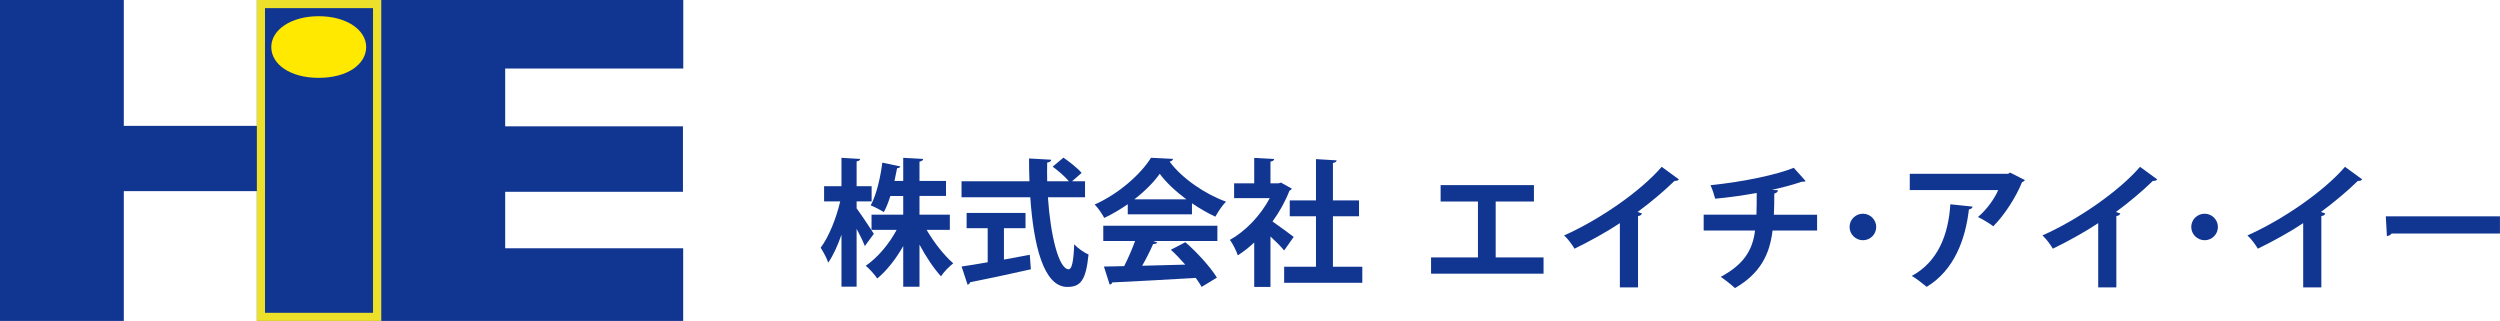 <?xml version="1.0" encoding="UTF-8"?>
<svg xmlns="http://www.w3.org/2000/svg" viewBox="0 0 541.14 69.47">
  <defs>
    <style>
      .cls-1 {
        fill: #ffe900;
      }

      .cls-2 {
        fill: #113692;
      }

      .cls-3 {
        fill: #ece02a;
      }
    </style>
  </defs>
  <g>
    <polygon class="cls-2"
      points="147.88 69.47 147.88 53.74 109.35 53.74 109.35 41.51 147.83 41.51 147.83 27.34 109.35 27.34 109.35 14.83 147.9 14.83 147.9 0 82.5 0 82.5 69.47 147.88 69.47" />
    <polygon class="cls-2"
      points="0 69.47 26.8 69.47 26.8 41.37 55.6 41.37 55.6 69.47 82.5 69.47 82.5 0 55.6 0 55.6 27.25 26.8 27.25 26.8 0 0 0 0 69.47" />
    <path class="cls-3" d="m80.74,1.76v65.95h-23.38V1.76h23.38M82.5,0h-26.9v69.47h26.9V0h0Z" />
    <path class="cls-1"
      d="m68.99,3.51c6.07,0,10.27,2.99,10.27,6.67s-4,6.67-10.27,6.67-10.27-2.99-10.27-6.67,4.2-6.67,10.27-6.67Z" />
    <g>
      <path class="cls-2" d="m311.82,40.07h20.21v3.55h-8.28v12.1h10.36v3.52h-24.35v-3.52h10.15v-12.1h-8.08v-3.55Z" />
      <path class="cls-2"
        d="m363.41,38.83c-.18.24-.47.35-.95.33-2.31,2.25-5.18,4.65-7.99,6.72.33.09.65.24.95.33-.09.27-.36.5-.86.56v15.44h-3.93v-13.91c-2.63,1.77-6.57,3.96-9.82,5.53-.47-.83-1.48-2.19-2.25-2.87,7.72-3.43,16.6-9.59,21.12-14.85l3.73,2.72Z" />
      <path class="cls-2"
        d="m393.32,49.9h-9.64c-.62,5.21-2.69,9.32-8.14,12.46-.86-.8-2.13-1.8-3.08-2.43,4.88-2.63,6.89-5.65,7.43-10.03h-11.12v-3.43h11.42c.06-1.54.06-2.96.06-4.7-2.6.47-5.98.98-8.99,1.24-.24-.92-.56-1.92-1.01-2.93,7.19-.71,14.62-2.34,18.02-3.76l2.57,2.87c-.18.15-.38.15-.86.15-1.69.59-4.41,1.33-6.42,1.75l1.3.09c-.06.33-.27.59-.8.71,0,1.69-.03,3.17-.09,4.59h9.35v3.43Z" />
      <path class="cls-2"
        d="m406.12,49.13c0,1.6-1.3,2.87-2.87,2.87s-2.9-1.27-2.9-2.87,1.3-2.87,2.9-2.87,2.87,1.33,2.87,2.87Z" />
      <path class="cls-2"
        d="m438.28,38.98c-.09.21-.3.35-.59.44-1.33,3.28-3.82,7.16-6.24,9.56-.77-.62-2.34-1.54-3.31-2.01,1.86-1.54,3.61-3.99,4.38-5.83h-19.14v-3.52h21.3l.41-.27,3.2,1.63Zm-11.3,5.74c-.03.3-.33.53-.8.62-.74,6.48-3.2,13.17-9.14,16.75-.8-.65-2.22-1.8-3.22-2.37,5.62-3.02,7.93-8.88,8.34-15.5l4.82.5Z" />
      <path class="cls-2"
        d="m466.95,38.83c-.18.24-.47.35-.95.33-2.31,2.25-5.18,4.65-7.99,6.72.33.09.65.24.95.33-.09.27-.36.5-.86.56v15.44h-3.93v-13.91c-2.63,1.77-6.57,3.96-9.82,5.53-.47-.83-1.48-2.19-2.25-2.87,7.72-3.43,16.6-9.59,21.12-14.85l3.73,2.72Z" />
      <path class="cls-2"
        d="m480.08,49.13c0,1.6-1.3,2.87-2.87,2.87s-2.9-1.27-2.9-2.87,1.3-2.87,2.9-2.87,2.87,1.33,2.87,2.87Z" />
      <path class="cls-2"
        d="m511.32,38.83c-.18.24-.47.35-.95.33-2.31,2.25-5.18,4.65-7.99,6.72.33.09.65.24.95.33-.09.27-.36.5-.86.56v15.44h-3.93v-13.91c-2.63,1.77-6.57,3.96-9.82,5.53-.47-.83-1.48-2.19-2.25-2.87,7.72-3.43,16.6-9.59,21.12-14.85l3.73,2.72Z" />
      <path class="cls-2" d="m516.43,46.82h24.7v3.73h-23.46c-.18.3-.59.5-1.01.56l-.24-4.29Z" />
    </g>
    <g>
      <path class="cls-2"
        d="m185.42,45.1c.83,1.09,3.2,4.67,3.73,5.5l-1.95,2.66c-.38-.98-1.06-2.4-1.78-3.73v12.52h-3.28v-11.24c-.83,2.37-1.8,4.53-2.87,6.04-.3-.98-1.09-2.37-1.63-3.23,1.78-2.37,3.4-6.45,4.23-10.03h-3.49v-3.28h3.76v-6.15l4.05.24c-.03.27-.24.44-.77.53v5.38h3.25v3.28h-3.25v1.51Zm20.18,4.65h-5.03c1.6,2.75,3.79,5.53,5.77,7.25-.83.62-2.04,1.86-2.66,2.81-1.57-1.72-3.25-4.23-4.65-6.86v9.11h-3.52v-8.79c-1.6,2.81-3.58,5.33-5.62,7.01-.56-.83-1.69-2.1-2.49-2.75,2.54-1.75,5.03-4.67,6.69-7.78h-5.44v-3.28h6.86v-4.05h-2.78c-.41,1.27-.86,2.49-1.42,3.49-.74-.47-2.04-1.15-2.84-1.45,1.33-2.46,2.16-6.39,2.51-9.26l3.91.83c-.09.21-.33.38-.71.38-.15.8-.35,1.75-.56,2.75h1.89v-5l4.32.24c-.03.3-.27.47-.8.59v4.17h5.74v3.25h-5.74v4.05h6.57v3.28Z" />
      <path class="cls-2"
        d="m234.88,42.7h-8.05c.56,8.31,2.34,15.56,4.5,15.59.65,0,1.07-1.66,1.18-5.41.83.86,2.1,1.8,3.11,2.19-.56,5.71-1.77,7.04-4.62,7.04-5.12-.03-7.28-9.05-7.99-19.41h-14.88v-3.46h14.7c-.06-1.66-.09-3.31-.09-4.94l4.79.27c0,.33-.27.53-.86.62-.03,1.36-.03,2.69,0,4.05h4.7c-.83-1.01-2.31-2.28-3.52-3.17l2.34-1.95c1.36.95,3.11,2.31,3.93,3.31l-2.07,1.8h2.81v3.46Zm-17.57,6.72v6.77c1.83-.33,3.76-.68,5.59-1.04l.24,3.14c-4.79,1.09-9.91,2.16-13.17,2.81-.06.3-.3.47-.53.53l-1.3-3.94c1.54-.24,3.49-.53,5.65-.92v-7.37h-4.56v-3.31h12.75v3.31h-4.67Z" />
      <path class="cls-2"
        d="m244.11,46.4v-2.19c-1.6,1.09-3.31,2.13-5.09,2.96-.42-.8-1.33-2.19-2.07-2.9,5.15-2.28,10-6.57,12.19-10.12l4.79.24c-.09.3-.35.53-.77.59,2.75,3.7,7.72,7.04,12.22,8.67-.89.89-1.69,2.16-2.31,3.25-1.66-.77-3.4-1.78-5.06-2.9v2.4h-13.91Zm-5.3,5.77v-3.31h24.7v3.31h-13.91l.89.3c-.12.24-.41.35-.89.35-.62,1.45-1.48,3.14-2.37,4.7,2.93-.06,6.12-.15,9.32-.24-1.01-1.15-2.07-2.28-3.11-3.22l3.14-1.63c2.66,2.31,5.44,5.41,6.83,7.66l-3.31,2.01c-.33-.59-.77-1.24-1.27-1.95-6.69.41-13.55.77-18.08.98-.06.27-.3.44-.56.47l-1.24-3.91c1.24-.03,2.72-.03,4.38-.09.86-1.66,1.72-3.67,2.37-5.44h-6.89Zm17.99-9.02c-2.31-1.72-4.41-3.67-5.77-5.53-1.27,1.8-3.2,3.76-5.5,5.53h11.27Z" />
      <path class="cls-2"
        d="m279.61,40.84c-.09.21-.27.35-.5.44-.89,2.31-2.16,4.59-3.67,6.66,1.45,1.01,3.91,2.81,4.59,3.34l-2.07,2.93c-.68-.83-1.83-1.98-2.96-3.02v10.92h-3.52v-9.62c-1.15,1.09-2.34,2.01-3.55,2.78-.3-.92-1.15-2.66-1.72-3.34,3.4-1.89,6.66-5.3,8.64-9.05h-7.72v-3.2h4.35v-5.5l4.32.24c-.03.3-.27.47-.8.56v4.7h1.75l.53-.15,2.34,1.3Zm8.91,16.89h6.36v3.49h-16.92v-3.49h6.89v-10.92h-5.68v-3.43h5.68v-8.94l4.47.27c-.03.3-.27.47-.8.56v8.11h5.65v3.43h-5.65v10.92Z" />
    </g>
  </g>
</svg>